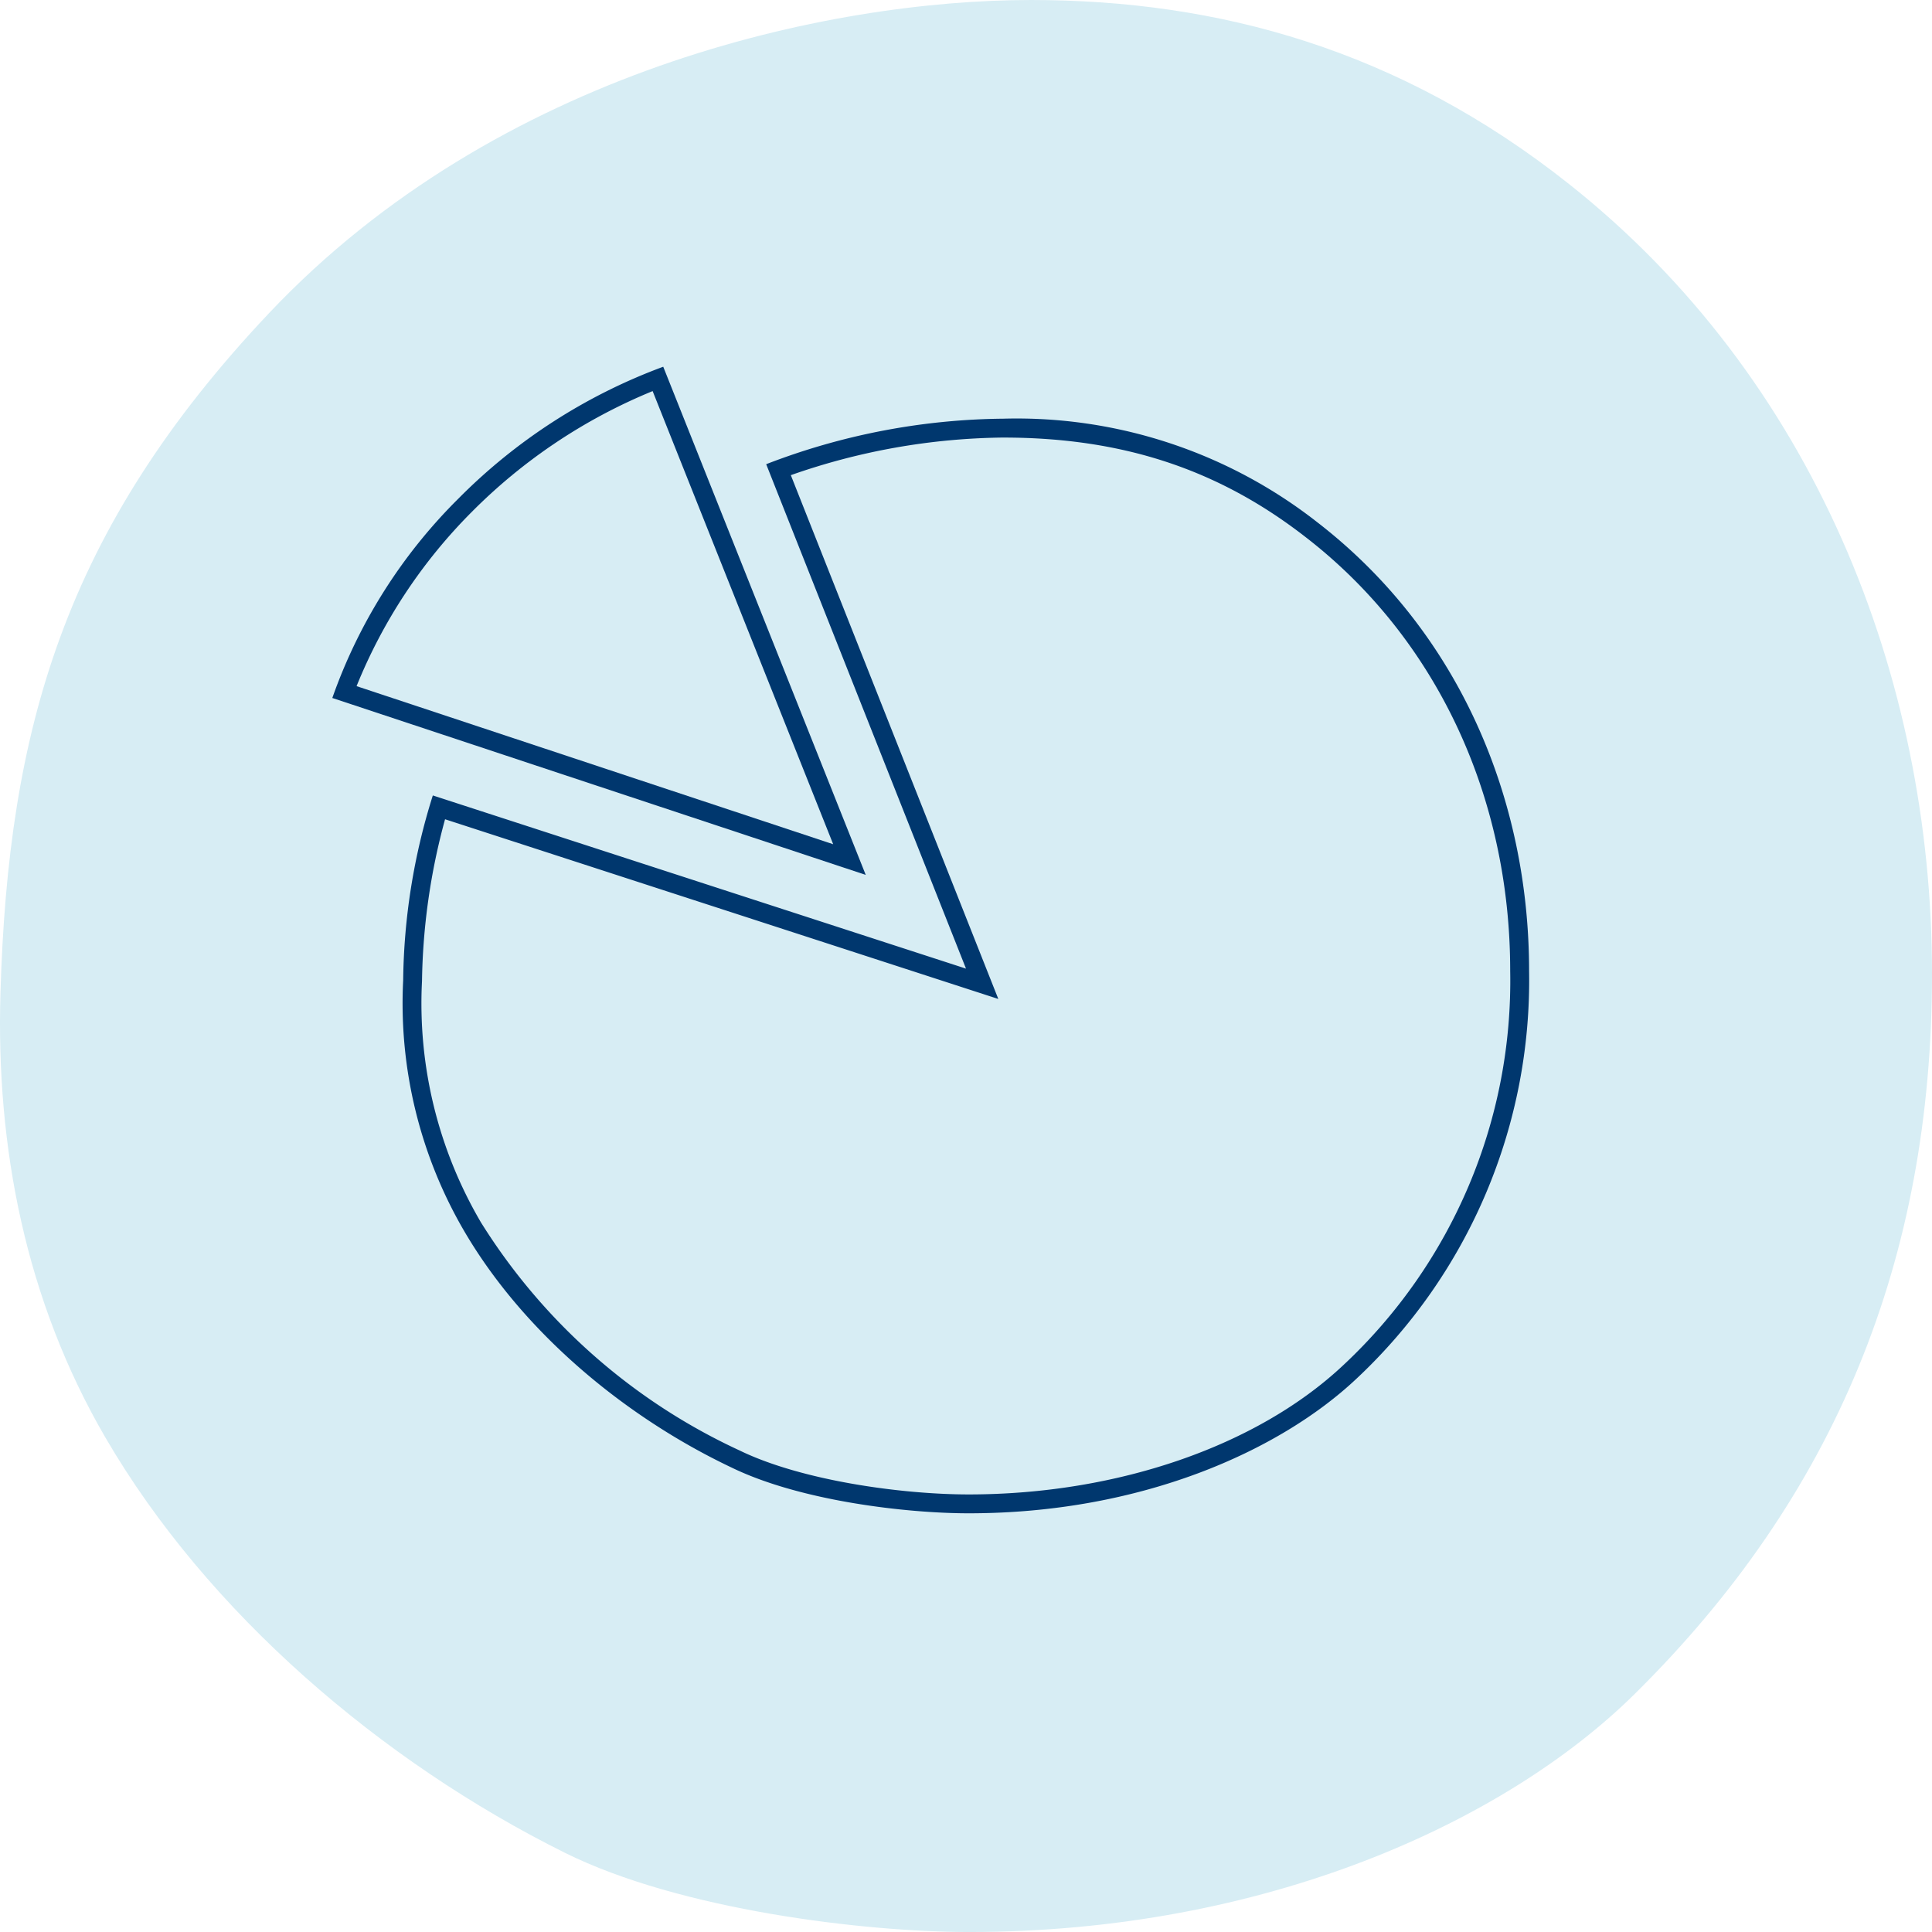 <svg id="Ebene_1" data-name="Ebene 1" xmlns="http://www.w3.org/2000/svg" viewBox="0 0 128 128"><rect x="0" y="0" width="128" height="128" style="fill:#fff"/><path d="M6.978,95.232c6.756,11.614,18.296,21.481,30.453,27.523,7.646,3.795,19.855,5.246,26.775,5.246,19.599,0,35.48-7.273,44.068-15.743C121.602,99.107,128,83.457,128,64.512c0-19.72-7.865-39.525-24.086-52.349C92.705,3.289,80.733-0,68.307-0c-13.454,0-35.36,4.739-50.472,20.735C4.214,35.153.543,48.375.03,65.79-.273,76.009,1.697,86.154,6.978,95.232Z" transform="translate(0 0)" style="fill:#d7edf4"/><path d="M43.239,25.912,55.201,55.933,23.624,45.459a34.773,34.773,0,0,1,7.629-11.54,36.29,36.29,0,0,1,11.986-8.008m.702-1.614A37.307,37.307,0,0,0,30.364,33.04,34.907,34.907,0,0,0,22.017,46.243l.015.005,35.325,11.716L43.941,24.297Z" transform="translate(0 0)" style="fill:#00376e"/><path d="M66.467,28.99c7.875,0,14.233,2.089,20.01,6.577,8.629,6.65,13.577,17.131,13.577,28.755a34.825,34.825,0,0,1-11.055,26.122c-5.705,5.364-14.984,8.566-24.823,8.566-4.423,0-11.054-.909-15.17-2.91A39.917,39.917,0,0,1,31.869,80.995a28.658,28.658,0,0,1-3.91-15.995,42.801,42.801,0,0,1,1.527-10.722L63.614,65.363l2.527.821-.979-2.47c-.117-.295-10.435-26.339-12.768-32.233a43.691,43.691,0,0,1,14.073-2.492m0-1.25A44.621,44.621,0,0,0,50.762,30.754c.066.171,13.238,33.42,13.238,33.42L28.675,52.7l-.007.024a42.15,42.15,0,0,0-1.957,12.23,29.926,29.926,0,0,0,4.092,16.691c3.93,6.679,10.637,12.252,17.669,15.585,4.58,2.226,11.613,3.03,15.705,3.03,11.45,0,20.608-4.137,25.68-8.905a36.141,36.141,0,0,0,11.449-27.033c0-11.303-4.582-22.438-14.064-29.746a32.285,32.285,0,0,0-20.773-6.837Z" transform="translate(0 0)" style="fill:#00376e"/></svg>